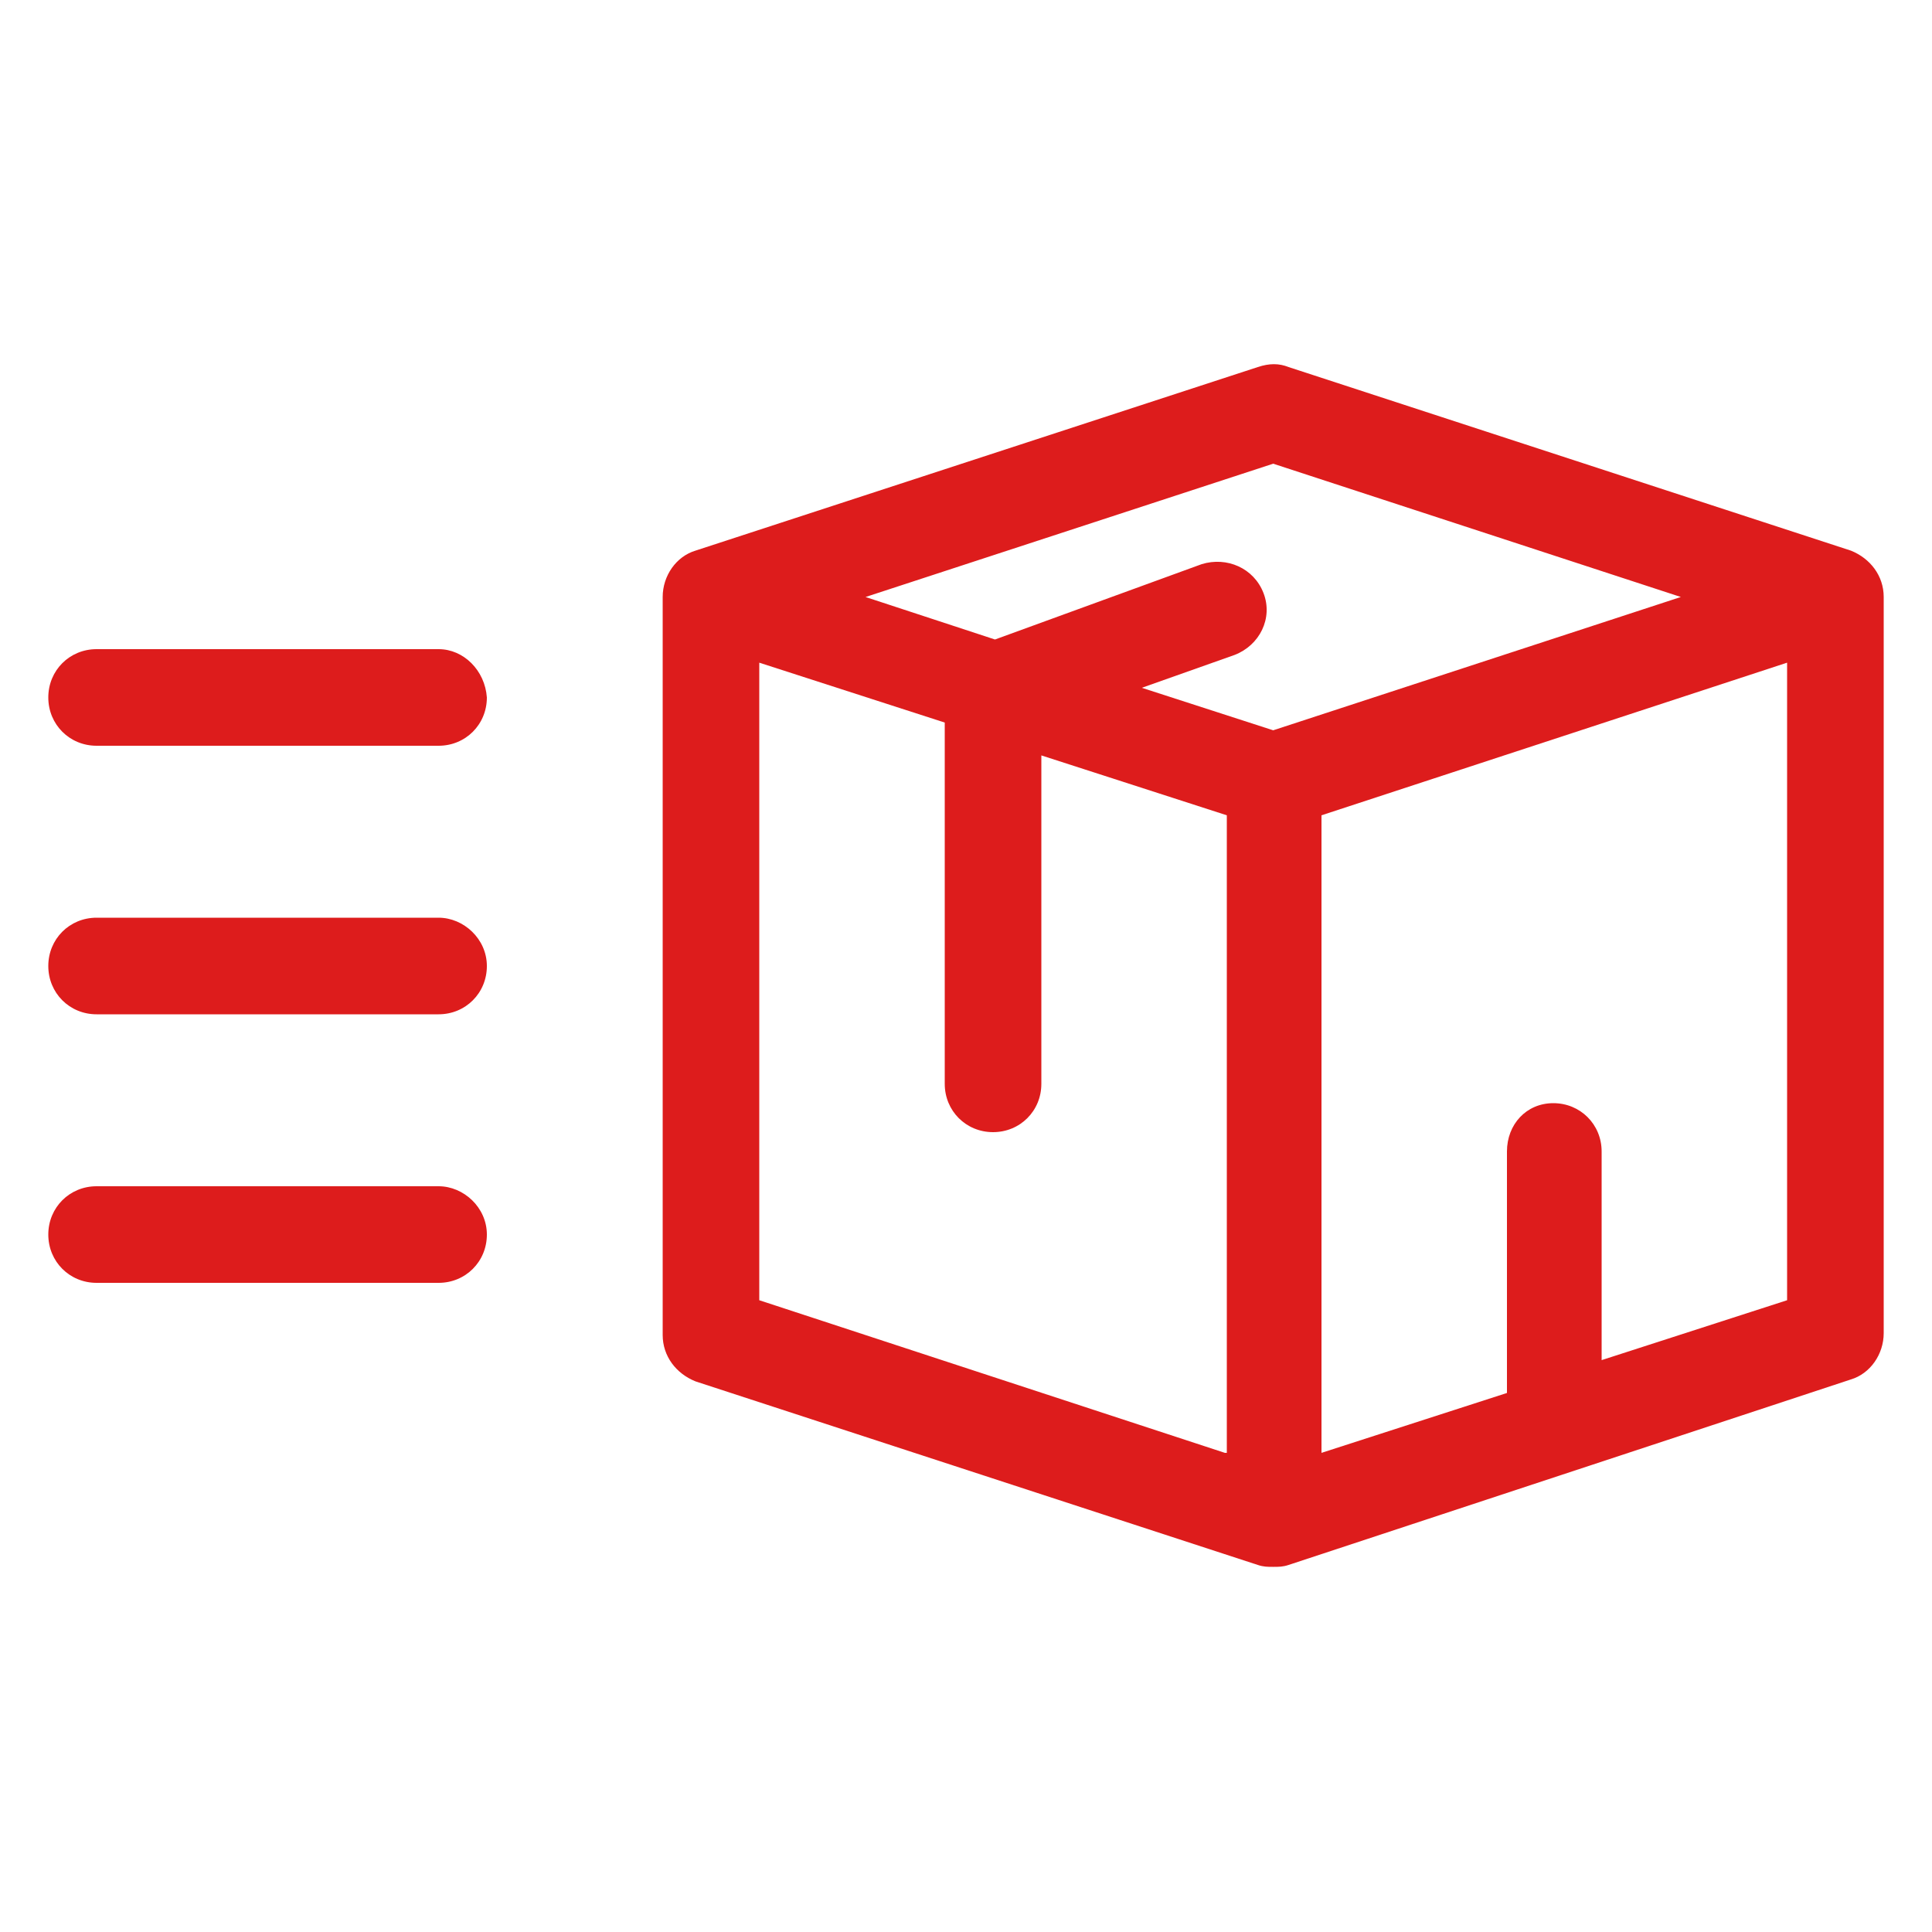 <svg xmlns="http://www.w3.org/2000/svg" viewBox="0 0 1200 1200" version="1.1" height="1200pt" width="1200pt">
 <path fill="#dd1c1c" d="m1149.6 342-349.2-114c-6-2.398-12-2.398-19.199 0l-349.2 114c-12 3.602-20.398 15.602-20.398 28.801v458.4c0 13.199 8.398 24 20.398 28.801l349.2 114c3.602 1.199 6 1.199 9.602 1.199 3.602 0 6 0 9.602-1.199l349.2-115.2c12-3.602 20.398-15.602 20.398-28.801v-457.2c0-13.199-8.398-24-20.398-28.801zm-388.8 560.4-289.2-94.801v-396l115.2 37.199v224.4c0 16.801 13.199 30 30 30s30-13.199 30-30v-204l115.2 37.199v396zm30-448.8-81.602-26.398 57.602-20.398c15.602-6 24-22.801 18-38.398-6-15.602-22.801-22.801-38.398-18l-128.4 46.801-80.398-26.398 253.2-82.801 253.2 82.793zm319.2 354-115.2 37.199v-129.6c0-16.801-13.199-30-30-30s-28.801 13.199-28.801 30v150l-115.2 37.199v-396l289.2-94.801z"></path>
 <path fill="#dd1c1c" d="m272.4 403.2h-212.4c-16.801 0-30 13.199-30 30s13.199 30 30 30h212.4c16.801 0 30-13.199 30-30-1.199-16.801-14.398-30-30-30z"></path>
 <path fill="#dd1c1c" d="m272.4 570h-212.4c-16.801 0-30 13.199-30 30s13.199 30 30 30h212.4c16.801 0 30-13.199 30-30s-14.398-30-30-30z"></path>
 <path fill="#dd1c1c" d="m272.4 736.8h-212.4c-16.801 0-30 13.199-30 30s13.199 30 30 30h212.4c16.801 0 30-13.199 30-30s-14.398-30-30-30z"></path>
</svg>
